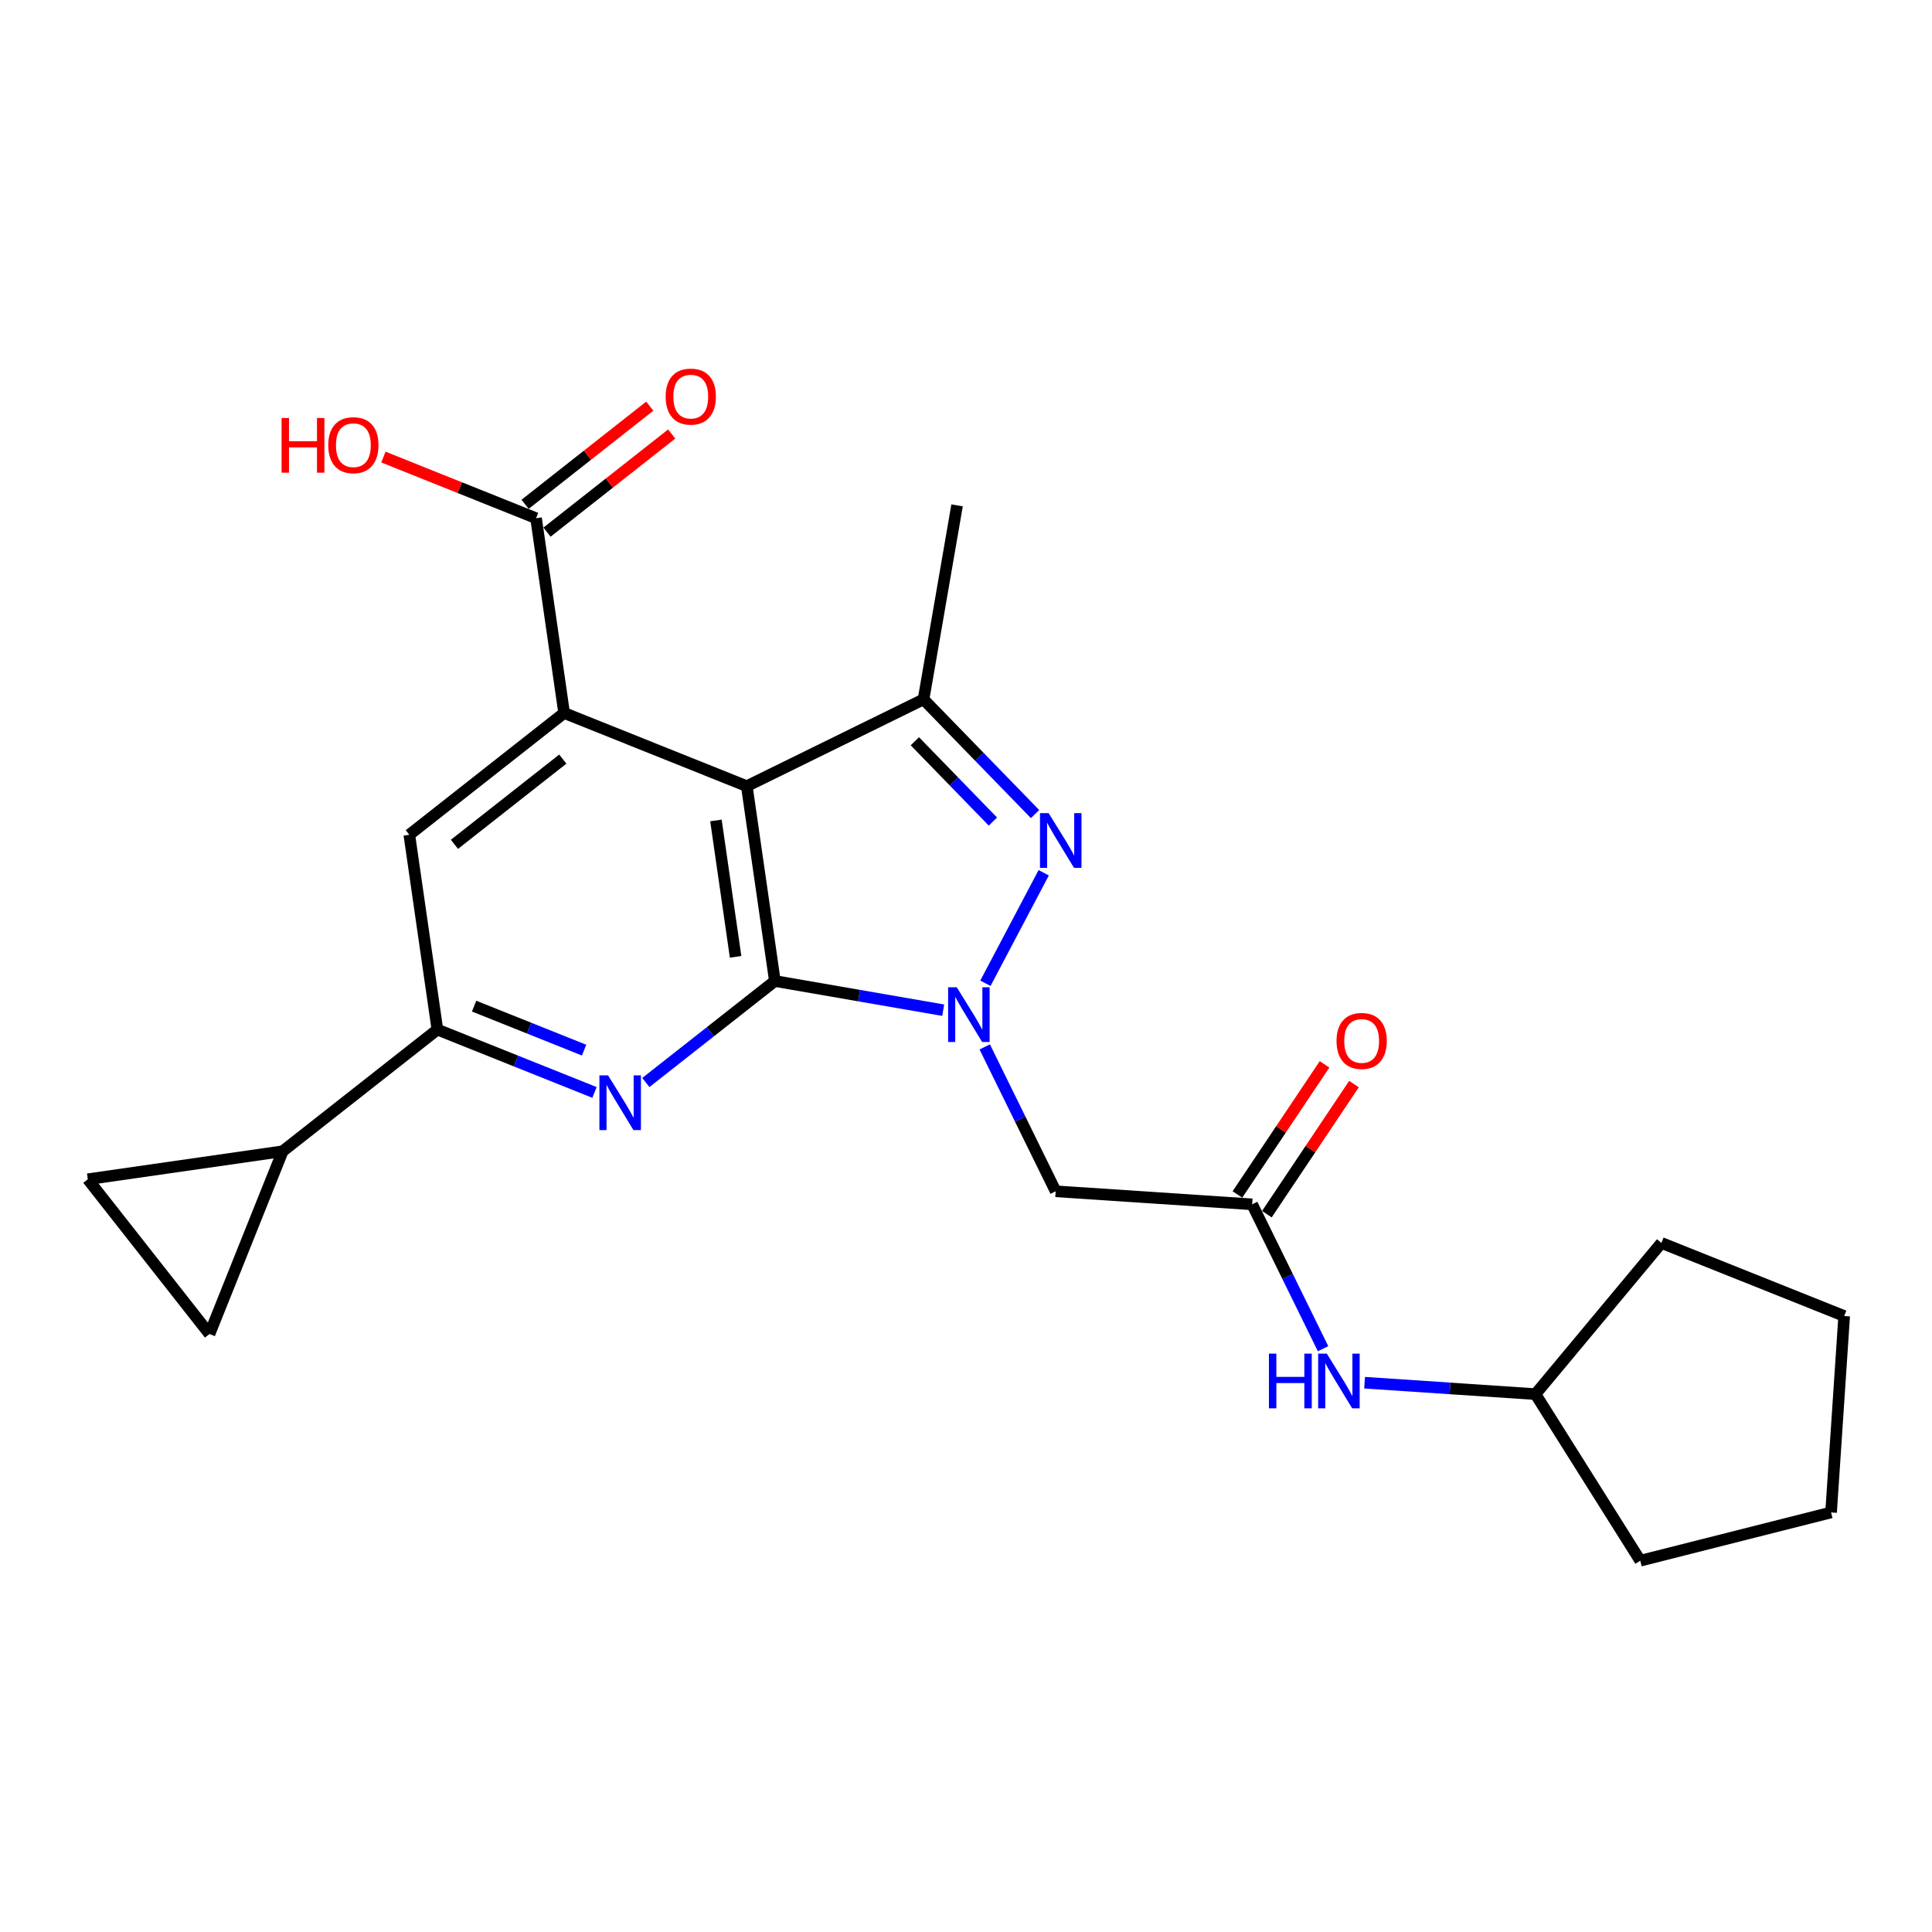 <?xml version='1.0' encoding='iso-8859-1'?>
<svg version='1.1' baseProfile='full'
              xmlns='http://www.w3.org/2000/svg'
                      xmlns:rdkit='http://www.rdkit.org/xml'
                      xmlns:xlink='http://www.w3.org/1999/xlink'
                  xml:space='preserve'
width='1000px' height='1000px' viewBox='0 0 1000 1000'>
<!-- END OF HEADER -->
<rect style='opacity:1.0;fill:#FFFFFF;stroke:none' width='1000' height='1000' x='0' y='0'> </rect>
<path class='bond-2' d='M 401.074,507.773 L 367.68,534.041' style='fill:none;fill-rule:evenodd;stroke:#000000;stroke-width:6px;stroke-linecap:butt;stroke-linejoin:miter;stroke-opacity:1' />
<path class='bond-2' d='M 367.68,534.041 L 334.285,560.31' style='fill:none;fill-rule:evenodd;stroke:#0000FF;stroke-width:6px;stroke-linecap:butt;stroke-linejoin:miter;stroke-opacity:1' />
<path class='bond-5' d='M 401.074,507.773 L 386.544,406.921' style='fill:none;fill-rule:evenodd;stroke:#000000;stroke-width:6px;stroke-linecap:butt;stroke-linejoin:miter;stroke-opacity:1' />
<path class='bond-5' d='M 380.742,495.26 L 370.571,424.664' style='fill:none;fill-rule:evenodd;stroke:#000000;stroke-width:6px;stroke-linecap:butt;stroke-linejoin:miter;stroke-opacity:1' />
<path class='bond-9' d='M 401.074,507.773 L 444.637,515.323' style='fill:none;fill-rule:evenodd;stroke:#000000;stroke-width:6px;stroke-linecap:butt;stroke-linejoin:miter;stroke-opacity:1' />
<path class='bond-9' d='M 444.637,515.323 L 488.2,522.873' style='fill:none;fill-rule:evenodd;stroke:#0000FF;stroke-width:6px;stroke-linecap:butt;stroke-linejoin:miter;stroke-opacity:1' />
<path class='bond-10' d='M 277.46,268.227 L 237.956,252.4' style='fill:none;fill-rule:evenodd;stroke:#000000;stroke-width:6px;stroke-linecap:butt;stroke-linejoin:miter;stroke-opacity:1' />
<path class='bond-10' d='M 237.956,252.4 L 198.452,236.573' style='fill:none;fill-rule:evenodd;stroke:#FF0000;stroke-width:6px;stroke-linecap:butt;stroke-linejoin:miter;stroke-opacity:1' />
<path class='bond-11' d='M 283.131,275.433 L 315.401,250.037' style='fill:none;fill-rule:evenodd;stroke:#000000;stroke-width:6px;stroke-linecap:butt;stroke-linejoin:miter;stroke-opacity:1' />
<path class='bond-11' d='M 315.401,250.037 L 347.67,224.64' style='fill:none;fill-rule:evenodd;stroke:#FF0000;stroke-width:6px;stroke-linecap:butt;stroke-linejoin:miter;stroke-opacity:1' />
<path class='bond-11' d='M 271.789,261.021 L 304.058,235.624' style='fill:none;fill-rule:evenodd;stroke:#000000;stroke-width:6px;stroke-linecap:butt;stroke-linejoin:miter;stroke-opacity:1' />
<path class='bond-11' d='M 304.058,235.624 L 336.327,210.228' style='fill:none;fill-rule:evenodd;stroke:#FF0000;stroke-width:6px;stroke-linecap:butt;stroke-linejoin:miter;stroke-opacity:1' />
<path class='bond-12' d='M 277.46,268.227 L 291.99,369.038' style='fill:none;fill-rule:evenodd;stroke:#000000;stroke-width:6px;stroke-linecap:butt;stroke-linejoin:miter;stroke-opacity:1' />
<path class='bond-1' d='M 386.544,406.921 L 291.99,369.038' style='fill:none;fill-rule:evenodd;stroke:#000000;stroke-width:6px;stroke-linecap:butt;stroke-linejoin:miter;stroke-opacity:1' />
<path class='bond-8' d='M 386.544,406.921 L 478.022,361.987' style='fill:none;fill-rule:evenodd;stroke:#000000;stroke-width:6px;stroke-linecap:butt;stroke-linejoin:miter;stroke-opacity:1' />
<path class='bond-3' d='M 226.392,532.919 L 267.052,549.183' style='fill:none;fill-rule:evenodd;stroke:#000000;stroke-width:6px;stroke-linecap:butt;stroke-linejoin:miter;stroke-opacity:1' />
<path class='bond-3' d='M 267.052,549.183 L 307.711,565.447' style='fill:none;fill-rule:evenodd;stroke:#0000FF;stroke-width:6px;stroke-linecap:butt;stroke-linejoin:miter;stroke-opacity:1' />
<path class='bond-3' d='M 245.402,520.77 L 273.863,532.154' style='fill:none;fill-rule:evenodd;stroke:#000000;stroke-width:6px;stroke-linecap:butt;stroke-linejoin:miter;stroke-opacity:1' />
<path class='bond-3' d='M 273.863,532.154 L 302.324,543.539' style='fill:none;fill-rule:evenodd;stroke:#0000FF;stroke-width:6px;stroke-linecap:butt;stroke-linejoin:miter;stroke-opacity:1' />
<path class='bond-4' d='M 226.392,532.919 L 211.863,432.068' style='fill:none;fill-rule:evenodd;stroke:#000000;stroke-width:6px;stroke-linecap:butt;stroke-linejoin:miter;stroke-opacity:1' />
<path class='bond-16' d='M 226.392,532.919 L 146.316,595.888' style='fill:none;fill-rule:evenodd;stroke:#000000;stroke-width:6px;stroke-linecap:butt;stroke-linejoin:miter;stroke-opacity:1' />
<path class='bond-0' d='M 291.99,369.038 L 211.863,432.068' style='fill:none;fill-rule:evenodd;stroke:#000000;stroke-width:6px;stroke-linecap:butt;stroke-linejoin:miter;stroke-opacity:1' />
<path class='bond-0' d='M 291.31,392.907 L 235.221,437.028' style='fill:none;fill-rule:evenodd;stroke:#000000;stroke-width:6px;stroke-linecap:butt;stroke-linejoin:miter;stroke-opacity:1' />
<path class='bond-6' d='M 478.022,361.987 L 506.883,391.676' style='fill:none;fill-rule:evenodd;stroke:#000000;stroke-width:6px;stroke-linecap:butt;stroke-linejoin:miter;stroke-opacity:1' />
<path class='bond-6' d='M 506.883,391.676 L 535.743,421.365' style='fill:none;fill-rule:evenodd;stroke:#0000FF;stroke-width:6px;stroke-linecap:butt;stroke-linejoin:miter;stroke-opacity:1' />
<path class='bond-6' d='M 473.53,383.678 L 493.732,404.46' style='fill:none;fill-rule:evenodd;stroke:#000000;stroke-width:6px;stroke-linecap:butt;stroke-linejoin:miter;stroke-opacity:1' />
<path class='bond-6' d='M 493.732,404.46 L 513.934,425.242' style='fill:none;fill-rule:evenodd;stroke:#0000FF;stroke-width:6px;stroke-linecap:butt;stroke-linejoin:miter;stroke-opacity:1' />
<path class='bond-27' d='M 478.022,361.987 L 495.384,261.574' style='fill:none;fill-rule:evenodd;stroke:#000000;stroke-width:6px;stroke-linecap:butt;stroke-linejoin:miter;stroke-opacity:1' />
<path class='bond-13' d='M 108.433,690.483 L 45.455,610.377' style='fill:none;fill-rule:evenodd;stroke:#000000;stroke-width:6px;stroke-linecap:butt;stroke-linejoin:miter;stroke-opacity:1' />
<path class='bond-15' d='M 108.433,690.483 L 146.316,595.888' style='fill:none;fill-rule:evenodd;stroke:#000000;stroke-width:6px;stroke-linecap:butt;stroke-linejoin:miter;stroke-opacity:1' />
<path class='bond-14' d='M 45.455,610.377 L 146.316,595.888' style='fill:none;fill-rule:evenodd;stroke:#000000;stroke-width:6px;stroke-linecap:butt;stroke-linejoin:miter;stroke-opacity:1' />
<path class='bond-18' d='M 648.109,623.358 L 666.462,660.723' style='fill:none;fill-rule:evenodd;stroke:#000000;stroke-width:6px;stroke-linecap:butt;stroke-linejoin:miter;stroke-opacity:1' />
<path class='bond-18' d='M 666.462,660.723 L 684.816,698.088' style='fill:none;fill-rule:evenodd;stroke:#0000FF;stroke-width:6px;stroke-linecap:butt;stroke-linejoin:miter;stroke-opacity:1' />
<path class='bond-19' d='M 655.728,628.46 L 678.275,594.788' style='fill:none;fill-rule:evenodd;stroke:#000000;stroke-width:6px;stroke-linecap:butt;stroke-linejoin:miter;stroke-opacity:1' />
<path class='bond-19' d='M 678.275,594.788 L 700.822,561.116' style='fill:none;fill-rule:evenodd;stroke:#FF0000;stroke-width:6px;stroke-linecap:butt;stroke-linejoin:miter;stroke-opacity:1' />
<path class='bond-19' d='M 640.489,618.255 L 663.036,584.583' style='fill:none;fill-rule:evenodd;stroke:#000000;stroke-width:6px;stroke-linecap:butt;stroke-linejoin:miter;stroke-opacity:1' />
<path class='bond-19' d='M 663.036,584.583 L 685.582,550.911' style='fill:none;fill-rule:evenodd;stroke:#FF0000;stroke-width:6px;stroke-linecap:butt;stroke-linejoin:miter;stroke-opacity:1' />
<path class='bond-20' d='M 648.109,623.358 L 546.411,616.612' style='fill:none;fill-rule:evenodd;stroke:#000000;stroke-width:6px;stroke-linecap:butt;stroke-linejoin:miter;stroke-opacity:1' />
<path class='bond-17' d='M 546.411,616.612 L 528.054,579.247' style='fill:none;fill-rule:evenodd;stroke:#000000;stroke-width:6px;stroke-linecap:butt;stroke-linejoin:miter;stroke-opacity:1' />
<path class='bond-17' d='M 528.054,579.247 L 509.696,541.882' style='fill:none;fill-rule:evenodd;stroke:#0000FF;stroke-width:6px;stroke-linecap:butt;stroke-linejoin:miter;stroke-opacity:1' />
<path class='bond-23' d='M 954.545,681.17 L 859.95,643.338' style='fill:none;fill-rule:evenodd;stroke:#000000;stroke-width:6px;stroke-linecap:butt;stroke-linejoin:miter;stroke-opacity:1' />
<path class='bond-24' d='M 954.545,681.17 L 947.76,782.837' style='fill:none;fill-rule:evenodd;stroke:#000000;stroke-width:6px;stroke-linecap:butt;stroke-linejoin:miter;stroke-opacity:1' />
<path class='bond-21' d='M 947.76,782.837 L 848.997,807.821' style='fill:none;fill-rule:evenodd;stroke:#000000;stroke-width:6px;stroke-linecap:butt;stroke-linejoin:miter;stroke-opacity:1' />
<path class='bond-25' d='M 859.95,643.338 L 794.75,721.601' style='fill:none;fill-rule:evenodd;stroke:#000000;stroke-width:6px;stroke-linecap:butt;stroke-linejoin:miter;stroke-opacity:1' />
<path class='bond-22' d='M 848.997,807.821 L 794.75,721.601' style='fill:none;fill-rule:evenodd;stroke:#000000;stroke-width:6px;stroke-linecap:butt;stroke-linejoin:miter;stroke-opacity:1' />
<path class='bond-26' d='M 794.75,721.601 L 750.53,718.642' style='fill:none;fill-rule:evenodd;stroke:#000000;stroke-width:6px;stroke-linecap:butt;stroke-linejoin:miter;stroke-opacity:1' />
<path class='bond-26' d='M 750.53,718.642 L 706.311,715.684' style='fill:none;fill-rule:evenodd;stroke:#0000FF;stroke-width:6px;stroke-linecap:butt;stroke-linejoin:miter;stroke-opacity:1' />
<path class='bond-7' d='M 540.218,451.74 L 510.05,508.94' style='fill:none;fill-rule:evenodd;stroke:#0000FF;stroke-width:6px;stroke-linecap:butt;stroke-linejoin:miter;stroke-opacity:1' />
<path  class='atom-18' d='M 542.77 420.873
L 552.05 435.873
Q 552.97 437.353, 554.45 440.033
Q 555.93 442.713, 556.01 442.873
L 556.01 420.873
L 559.77 420.873
L 559.77 449.193
L 555.89 449.193
L 545.93 432.793
Q 544.77 430.873, 543.53 428.673
Q 542.33 426.473, 541.97 425.793
L 541.97 449.193
L 538.29 449.193
L 538.29 420.873
L 542.77 420.873
' fill='#0000FF'/>
<path  class='atom-19' d='M 656.802 700.634
L 660.642 700.634
L 660.642 712.674
L 675.122 712.674
L 675.122 700.634
L 678.962 700.634
L 678.962 728.954
L 675.122 728.954
L 675.122 715.874
L 660.642 715.874
L 660.642 728.954
L 656.802 728.954
L 656.802 700.634
' fill='#0000FF'/>
<path  class='atom-19' d='M 686.762 700.634
L 696.042 715.634
Q 696.962 717.114, 698.442 719.794
Q 699.922 722.474, 700.002 722.634
L 700.002 700.634
L 703.762 700.634
L 703.762 728.954
L 699.882 728.954
L 689.922 712.554
Q 688.762 710.634, 687.522 708.434
Q 686.322 706.234, 685.962 705.554
L 685.962 728.954
L 682.282 728.954
L 682.282 700.634
L 686.762 700.634
' fill='#0000FF'/>
<path  class='atom-20' d='M 344.546 205.277
Q 344.546 198.477, 347.906 194.677
Q 351.266 190.877, 357.546 190.877
Q 363.826 190.877, 367.186 194.677
Q 370.546 198.477, 370.546 205.277
Q 370.546 212.157, 367.146 216.077
Q 363.746 219.957, 357.546 219.957
Q 351.306 219.957, 347.906 216.077
Q 344.546 212.197, 344.546 205.277
M 357.546 216.757
Q 361.866 216.757, 364.186 213.877
Q 366.546 210.957, 366.546 205.277
Q 366.546 199.717, 364.186 196.917
Q 361.866 194.077, 357.546 194.077
Q 353.226 194.077, 350.866 196.877
Q 348.546 199.677, 348.546 205.277
Q 348.546 210.997, 350.866 213.877
Q 353.226 216.757, 357.546 216.757
' fill='#FF0000'/>
<path  class='atom-21' d='M 145.745 216.344
L 149.585 216.344
L 149.585 228.384
L 164.065 228.384
L 164.065 216.344
L 167.905 216.344
L 167.905 244.664
L 164.065 244.664
L 164.065 231.584
L 149.585 231.584
L 149.585 244.664
L 145.745 244.664
L 145.745 216.344
' fill='#FF0000'/>
<path  class='atom-21' d='M 169.905 230.424
Q 169.905 223.624, 173.265 219.824
Q 176.625 216.024, 182.905 216.024
Q 189.185 216.024, 192.545 219.824
Q 195.905 223.624, 195.905 230.424
Q 195.905 237.304, 192.505 241.224
Q 189.105 245.104, 182.905 245.104
Q 176.665 245.104, 173.265 241.224
Q 169.905 237.344, 169.905 230.424
M 182.905 241.904
Q 187.225 241.904, 189.545 239.024
Q 191.905 236.104, 191.905 230.424
Q 191.905 224.864, 189.545 222.064
Q 187.225 219.224, 182.905 219.224
Q 178.585 219.224, 176.225 222.024
Q 173.905 224.824, 173.905 230.424
Q 173.905 236.144, 176.225 239.024
Q 178.585 241.904, 182.905 241.904
' fill='#FF0000'/>
<path  class='atom-22' d='M 314.738 556.601
L 324.018 571.601
Q 324.938 573.081, 326.418 575.761
Q 327.898 578.441, 327.978 578.601
L 327.978 556.601
L 331.738 556.601
L 331.738 584.921
L 327.858 584.921
L 317.898 568.521
Q 316.738 566.601, 315.498 564.401
Q 314.298 562.201, 313.938 561.521
L 313.938 584.921
L 310.258 584.921
L 310.258 556.601
L 314.738 556.601
' fill='#0000FF'/>
<path  class='atom-23' d='M 691.791 538.787
Q 691.791 531.987, 695.151 528.187
Q 698.511 524.387, 704.791 524.387
Q 711.071 524.387, 714.431 528.187
Q 717.791 531.987, 717.791 538.787
Q 717.791 545.667, 714.391 549.587
Q 710.991 553.467, 704.791 553.467
Q 698.551 553.467, 695.151 549.587
Q 691.791 545.707, 691.791 538.787
M 704.791 550.267
Q 709.111 550.267, 711.431 547.387
Q 713.791 544.467, 713.791 538.787
Q 713.791 533.227, 711.431 530.427
Q 709.111 527.587, 704.791 527.587
Q 700.471 527.587, 698.111 530.387
Q 695.791 533.187, 695.791 538.787
Q 695.791 544.507, 698.111 547.387
Q 700.471 550.267, 704.791 550.267
' fill='#FF0000'/>
<path  class='atom-24' d='M 495.228 511.016
L 504.508 526.016
Q 505.428 527.496, 506.908 530.176
Q 508.388 532.856, 508.468 533.016
L 508.468 511.016
L 512.228 511.016
L 512.228 539.336
L 508.348 539.336
L 498.388 522.936
Q 497.228 521.016, 495.988 518.816
Q 494.788 516.616, 494.428 515.936
L 494.428 539.336
L 490.748 539.336
L 490.748 511.016
L 495.228 511.016
' fill='#0000FF'/>
</svg>
